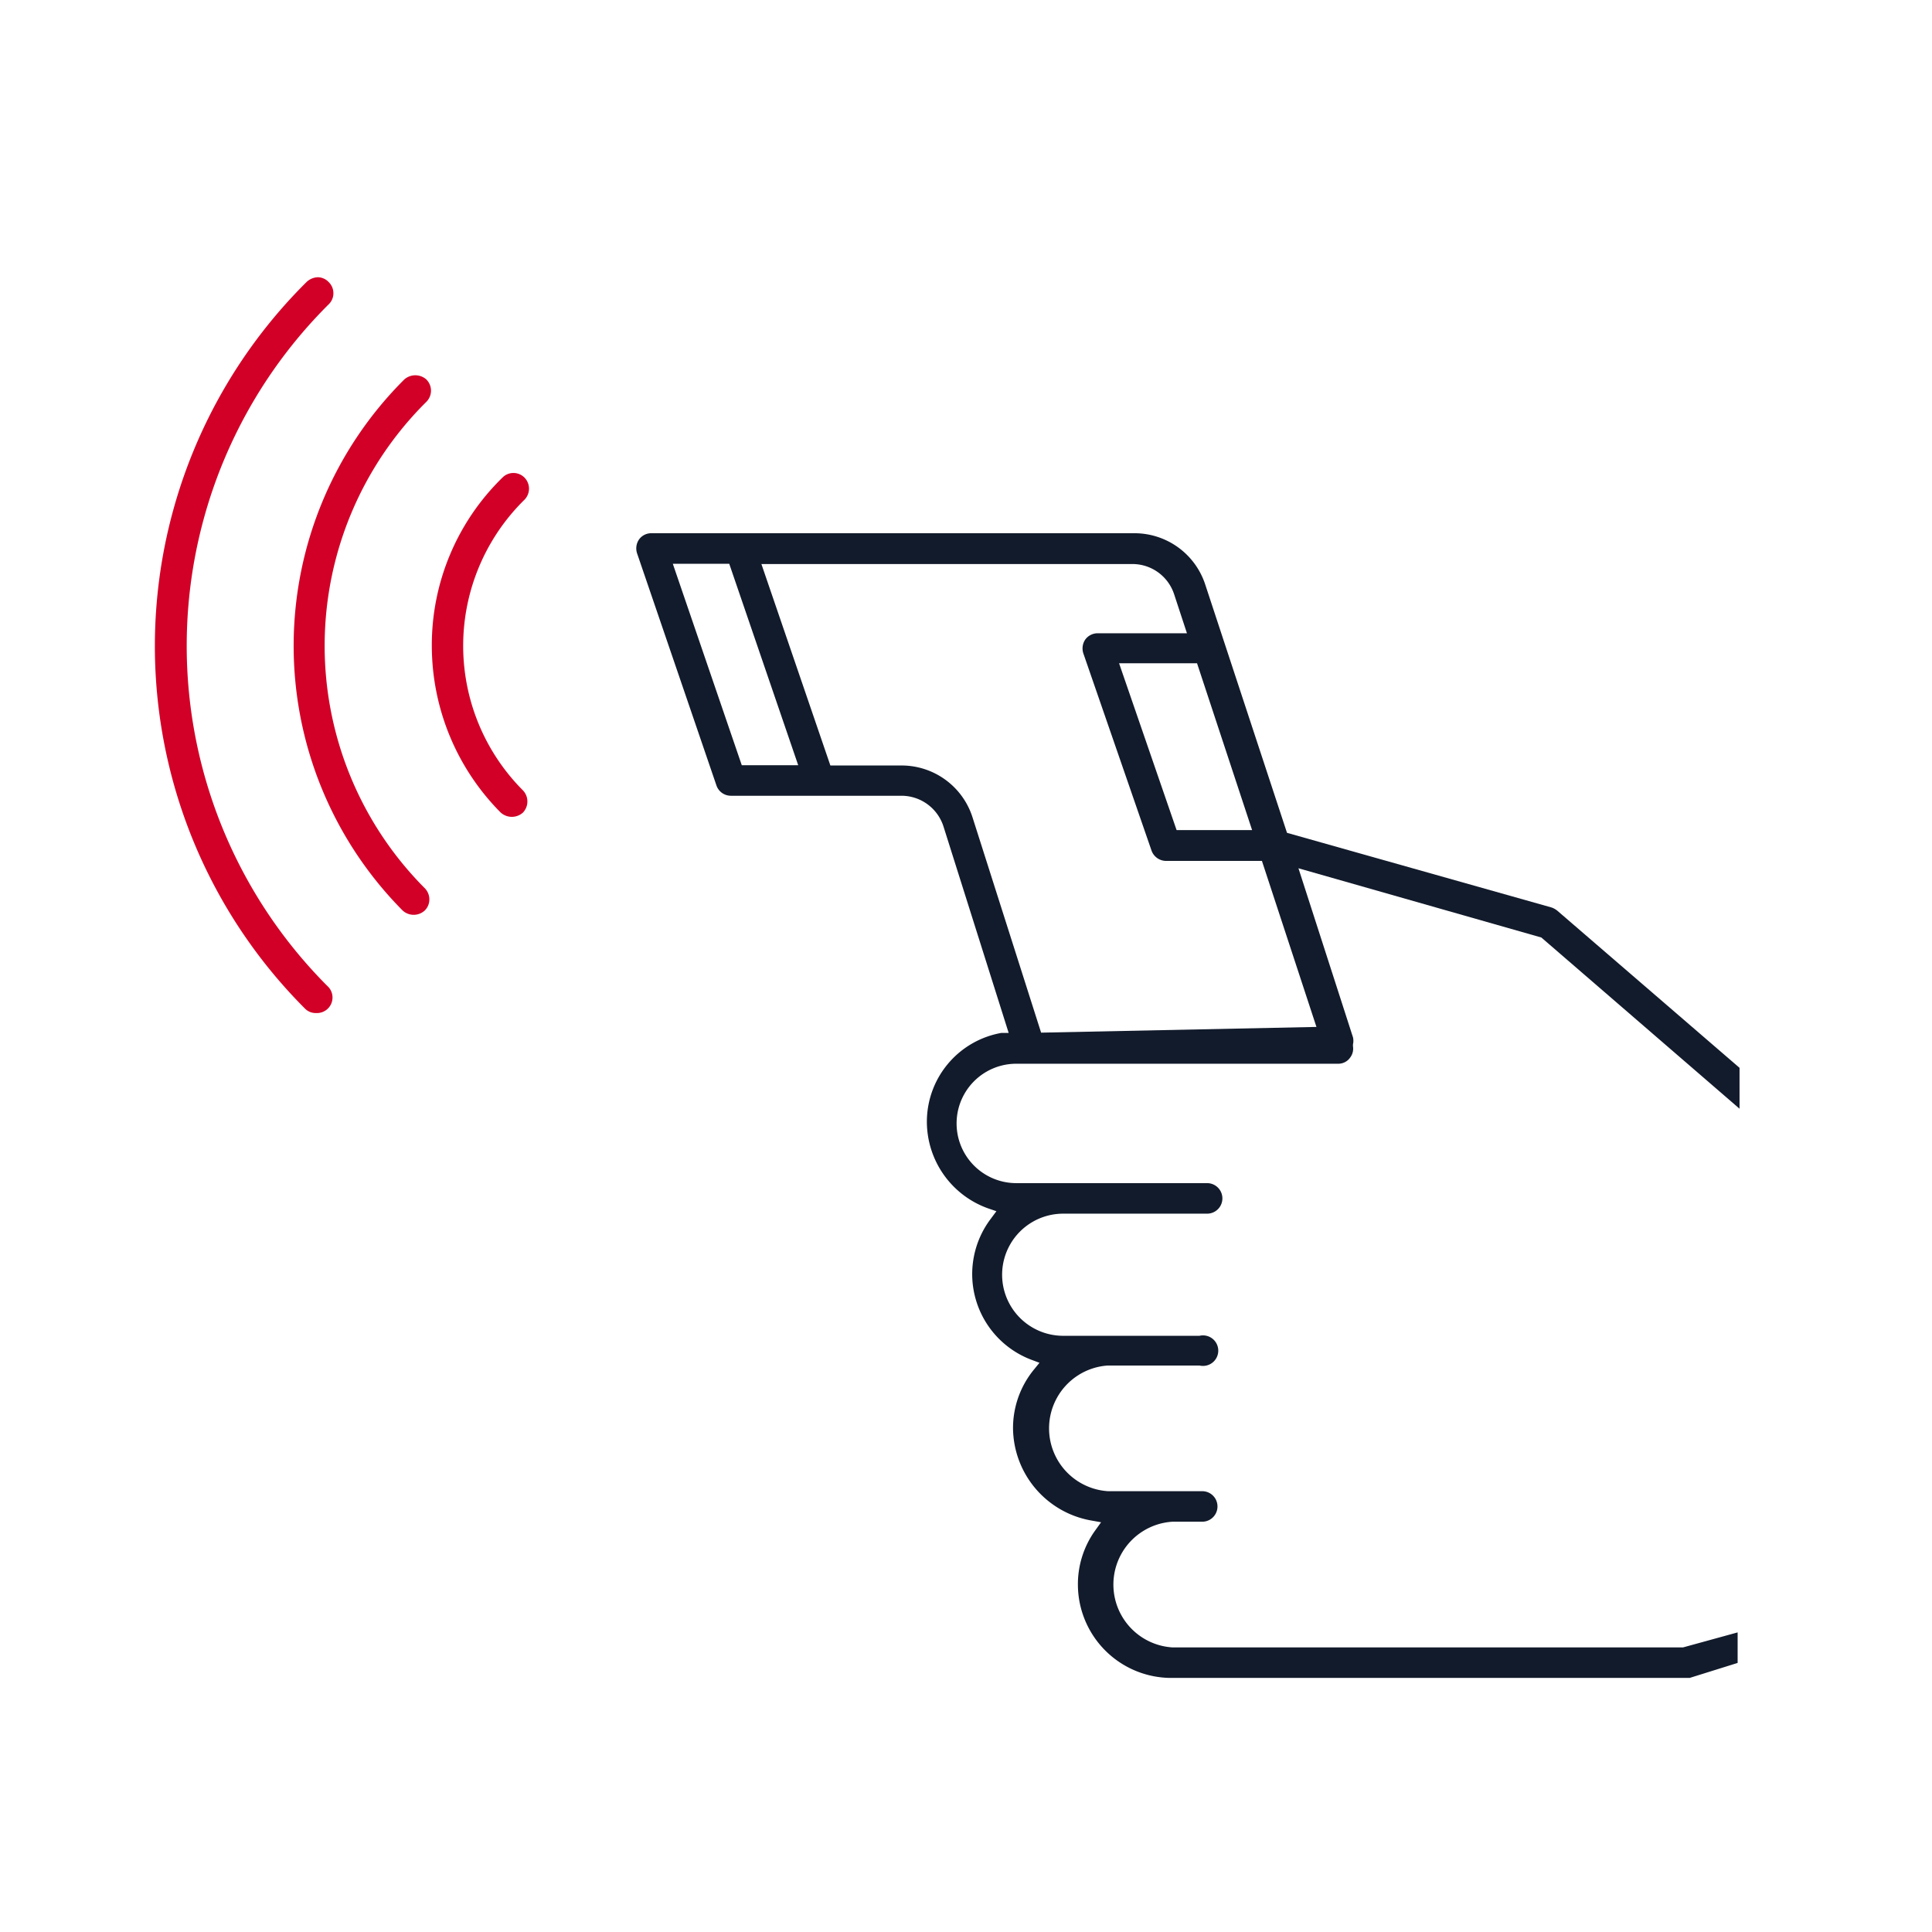 <svg id="Layer_1" data-name="Layer 1" xmlns="http://www.w3.org/2000/svg" viewBox="0 0 70.87 70.87"><defs><style>.cls-1{fill:#d20027;}.cls-2{fill:#121b2b;}</style></defs><path class="cls-1" d="M11.66,10.17a.63.63,0,0,0-.41.17A18.81,18.81,0,0,0,11.19,37h0a.54.54,0,0,0,.4.16.57.57,0,0,0,.41-1,17.67,17.67,0,0,1,.06-25,.56.56,0,0,0,.17-.4.57.57,0,0,0-.17-.41A.56.56,0,0,0,11.66,10.17Z"/><path class="cls-1" d="M14.83,13.92a13.79,13.79,0,0,0-.06,19.48.6.6,0,0,0,.81,0,.57.57,0,0,0,.17-.41.59.59,0,0,0-.16-.4,12.6,12.6,0,0,1,.05-17.85.58.58,0,0,0,0-.82A.61.61,0,0,0,14.83,13.92Z"/><path class="cls-1" d="M19.18,29.81a.59.59,0,0,0,0-.82,7.51,7.51,0,0,1,.06-10.66.58.58,0,0,0,0-.81.57.57,0,0,0-.41-.17.56.56,0,0,0-.4.17,8.58,8.58,0,0,0-2.59,6.17,8.69,8.69,0,0,0,2.52,6.11h0A.61.61,0,0,0,19.18,29.81Z"/><path class="cls-2" d="M63.74,59.88l-2,.55H43a2.31,2.31,0,0,1,0-4.61h1.1a.56.56,0,0,0,0-1.12H43l-.42,0h-.09l-.15,0h-1.7a2.31,2.31,0,0,1,0-4.61H44A.56.56,0,1,0,44,49H39a2.24,2.24,0,0,1,0-4.48h5.28a.56.56,0,0,0,0-1.12h-7a2.19,2.19,0,1,1,0-4.38H49.08a.53.53,0,0,0,.45-.23.54.54,0,0,0,.1-.41v-.07a.57.57,0,0,0,0-.26l-2-6.2,8.91,2.54,7.27,6.28V39.17l-6.68-5.76a.72.72,0,0,0-.21-.12l-9.71-2.74-3-9.11a2.73,2.73,0,0,0-2.6-1.88H23.9a.55.55,0,0,0-.46.23.58.58,0,0,0-.07.51l2.91,8.51a.56.56,0,0,0,.53.38h6.25a1.62,1.62,0,0,1,1.55,1.13L37,37.89l-.27,0A3.31,3.31,0,0,0,34,41.19a3.38,3.38,0,0,0,2.23,3.13l.32.11-.2.27a3.36,3.36,0,0,0,1.46,5.17l.32.12-.22.27a3.38,3.38,0,0,0-.75,2.14A3.47,3.47,0,0,0,40,55.77l.39.07-.23.32a3.38,3.38,0,0,0-.62,2A3.43,3.43,0,0,0,43,61.55H61.83l.15,0L63.74,61ZM45.93,30.45H43.16l-2.11-6.12h2.86ZM27.21,28.07l-2.53-7.39h2.07l2.53,7.39ZM35.68,30a2.73,2.73,0,0,0-2.62-1.92h-2.6l-2.53-7.39h13.6a1.61,1.61,0,0,1,1.54,1.11l.47,1.43H40.27a.56.56,0,0,0-.46.23.58.58,0,0,0-.07.51l2.5,7.23a.57.57,0,0,0,.53.38h3.52l2,6.09-10.1.21Z"/></svg>
